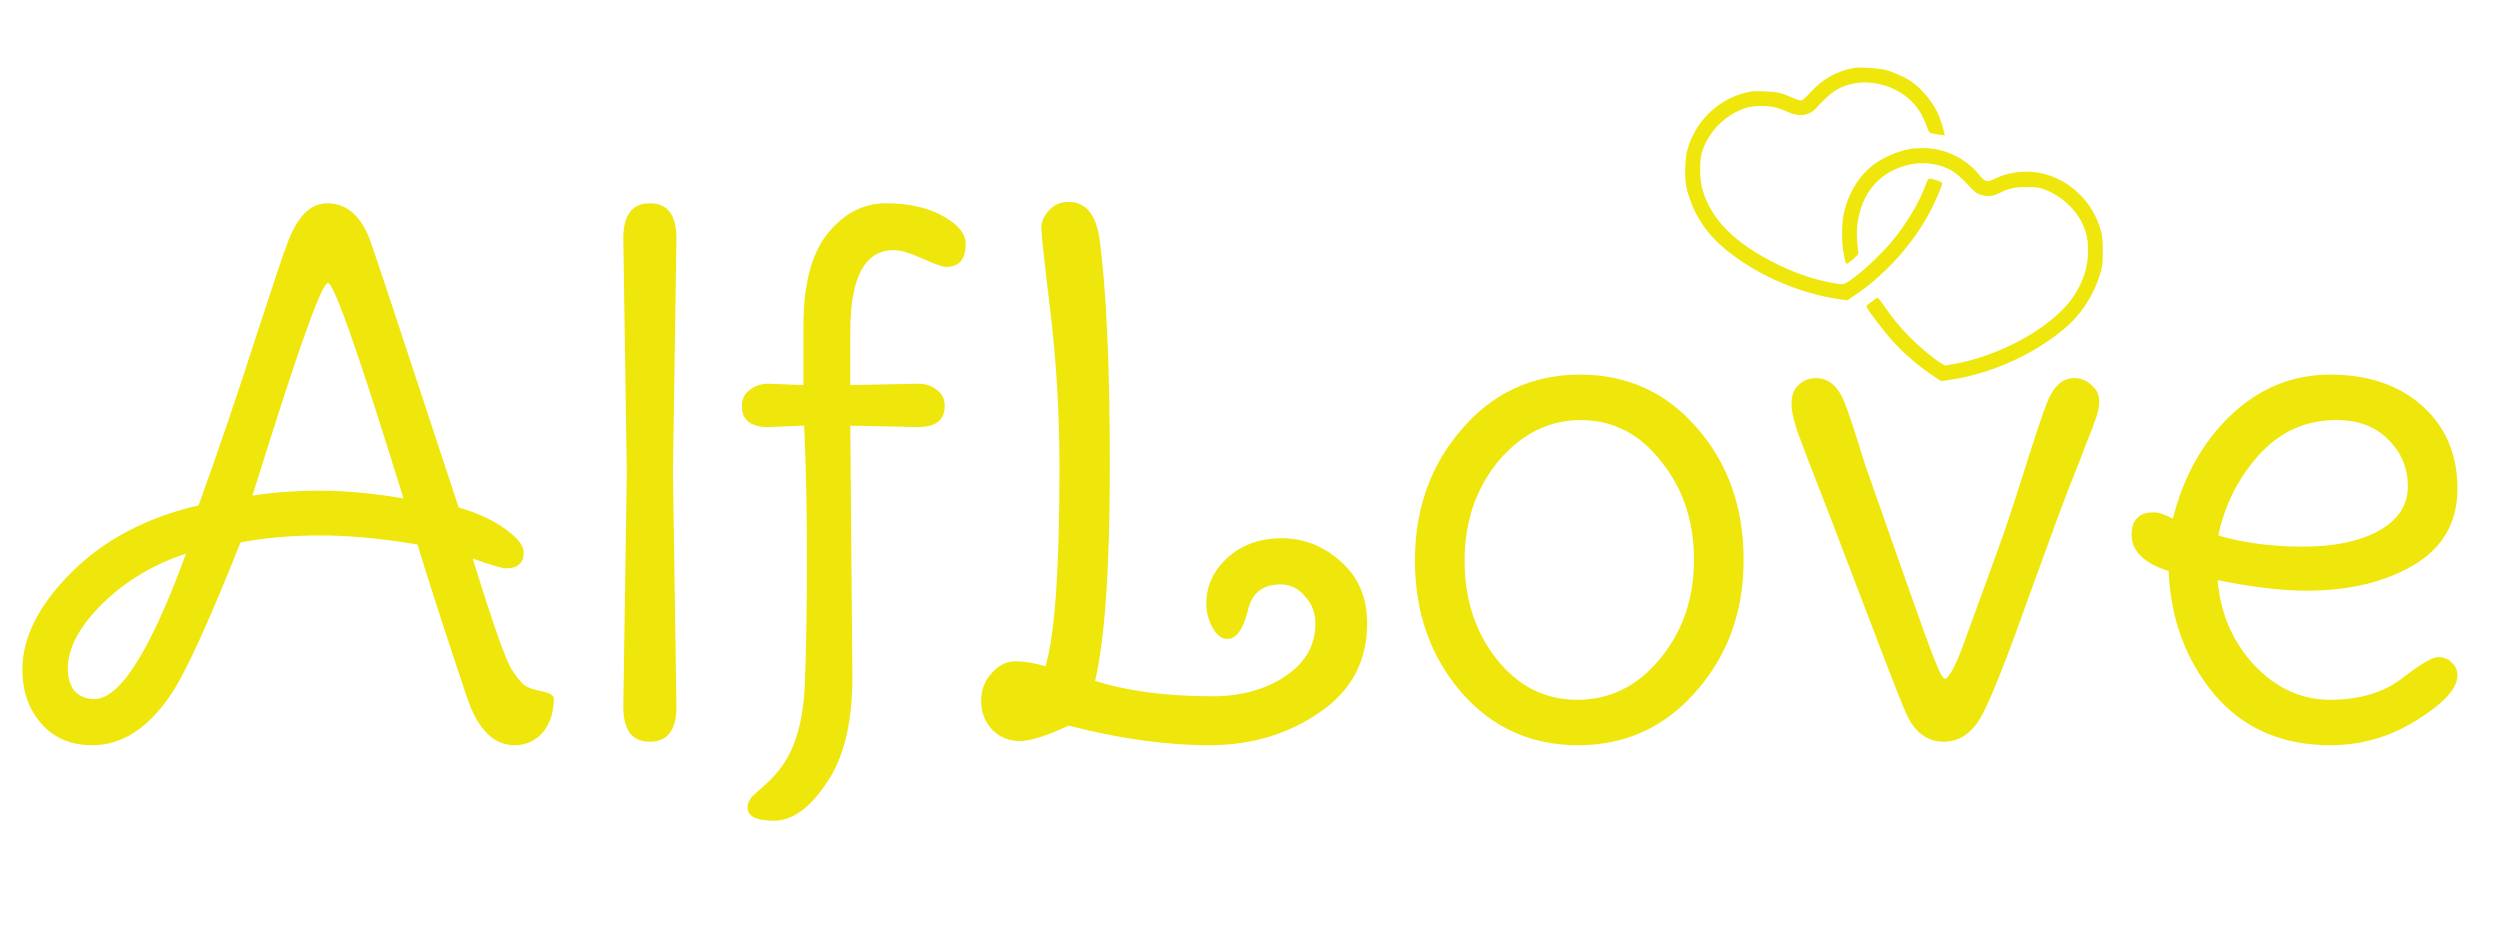 <?xml version="1.0" encoding="UTF-8"?> <svg xmlns="http://www.w3.org/2000/svg" width="262" height="97" viewBox="0 0 262 97" fill="none"><path d="M42.283 52.231C37.642 37.184 35.004 29.66 34.369 29.66C33.783 29.66 31.731 35.23 28.213 46.368L26.454 51.938C28.604 51.596 30.974 51.425 33.563 51.425C36.201 51.425 39.108 51.694 42.283 52.231ZM19.493 58.02C16.073 59.144 13.142 60.903 10.699 63.296C8.305 65.69 7.108 67.938 7.108 70.038C7.108 71.064 7.353 71.87 7.841 72.457C8.378 72.994 9.062 73.263 9.893 73.263C12.58 73.263 15.78 68.182 19.493 58.02ZM58.039 73.189C58.039 74.655 57.648 75.852 56.866 76.78C56.085 77.659 55.108 78.099 53.935 78.099C51.785 78.099 50.149 76.511 49.025 73.336C46.827 66.79 45.068 61.367 43.749 57.068C40.036 56.432 36.641 56.115 33.563 56.115C30.534 56.115 27.749 56.359 25.209 56.848C22.033 64.811 19.688 69.989 18.174 72.383C15.731 76.194 12.898 78.099 9.673 78.099C7.426 78.099 5.643 77.342 4.324 75.828C3.005 74.313 2.345 72.432 2.345 70.185C2.345 66.814 4.055 63.419 7.475 59.999C10.895 56.579 15.34 54.234 20.812 52.964C22.962 47.004 24.965 41.117 26.821 35.303C28.726 29.489 29.801 26.289 30.045 25.703C31.071 22.772 32.488 21.306 34.296 21.306C36.299 21.306 37.789 22.576 38.766 25.117C39.01 25.801 39.694 27.828 40.818 31.199L48.072 53.184C50.075 53.77 51.712 54.527 52.982 55.455C54.253 56.383 54.888 57.19 54.888 57.874C54.888 58.997 54.277 59.559 53.056 59.559C52.616 59.559 51.443 59.217 49.538 58.533C51.639 65.324 53.007 69.208 53.642 70.185C54.277 71.162 54.79 71.748 55.181 71.944C55.572 72.139 56.011 72.286 56.5 72.383C57.526 72.579 58.039 72.847 58.039 73.189ZM70.891 24.97L70.525 49.52L70.891 74.069C70.891 76.511 69.963 77.733 68.106 77.733C66.25 77.733 65.322 76.511 65.322 74.069L65.688 49.52L65.322 24.97C65.322 22.528 66.25 21.306 68.106 21.306C69.963 21.306 70.891 22.528 70.891 24.97ZM80.537 40.213L84.201 40.359V34.13C84.201 29.831 85.032 26.631 86.693 24.531C88.403 22.381 90.455 21.306 92.849 21.306C95.242 21.306 97.221 21.746 98.784 22.625C100.396 23.505 101.203 24.482 101.203 25.557C101.203 27.169 100.519 27.975 99.151 27.975C98.809 27.975 97.978 27.682 96.659 27.096C95.389 26.509 94.387 26.216 93.655 26.216C90.626 26.216 89.111 29.074 89.111 34.79V40.359L96.219 40.213C97.001 40.213 97.661 40.433 98.198 40.872C98.735 41.263 99.004 41.825 99.004 42.558C99.004 44.023 98.076 44.756 96.219 44.756L89.111 44.61L89.331 70.918C89.331 75.754 88.427 79.467 86.62 82.056C84.861 84.695 83.029 86.014 81.124 86.014C79.267 86.014 78.339 85.549 78.339 84.621C78.339 84.23 78.51 83.84 78.852 83.449C79.243 83.107 79.756 82.643 80.391 82.056C81.026 81.47 81.563 80.859 82.003 80.224C83.42 78.221 84.201 75.363 84.348 71.65C84.494 67.938 84.568 63.59 84.568 58.606C84.568 53.623 84.47 48.958 84.275 44.61L80.537 44.756C78.681 44.756 77.753 44.023 77.753 42.558C77.753 41.825 78.021 41.263 78.559 40.872C79.096 40.433 79.756 40.213 80.537 40.213ZM111.986 76.047C109.69 77.122 107.98 77.659 106.856 77.659C105.732 77.659 104.78 77.269 103.998 76.487C103.216 75.656 102.826 74.655 102.826 73.483C102.826 72.31 103.192 71.333 103.925 70.551C104.658 69.721 105.488 69.305 106.416 69.305C107.345 69.305 108.395 69.477 109.567 69.818C110.545 66.594 111.033 59.657 111.033 49.007C111.033 43.388 110.716 37.941 110.08 32.665C109.445 27.389 109.128 24.457 109.128 23.871C109.128 23.236 109.397 22.625 109.934 22.039C110.471 21.453 111.155 21.16 111.986 21.16C113.745 21.16 114.819 22.405 115.21 24.897C115.943 30.222 116.309 38.21 116.309 48.86C116.309 59.461 115.796 66.96 114.77 71.357C118.141 72.432 122.245 72.969 127.082 72.969C130.013 72.969 132.529 72.286 134.63 70.918C136.779 69.501 137.854 67.644 137.854 65.348C137.854 64.225 137.488 63.272 136.755 62.49C136.071 61.66 135.216 61.245 134.19 61.245C132.285 61.245 131.137 62.197 130.746 64.103C130.257 66.008 129.549 66.96 128.621 66.96C128.034 66.96 127.521 66.57 127.082 65.788C126.642 65.006 126.422 64.151 126.422 63.223C126.422 61.416 127.155 59.828 128.621 58.46C130.135 57.092 132.04 56.408 134.337 56.408C136.633 56.408 138.685 57.214 140.492 58.826C142.349 60.438 143.277 62.612 143.277 65.348C143.277 69.208 141.689 72.261 138.514 74.508C135.143 76.902 131.21 78.099 126.715 78.099C122.221 78.099 117.311 77.415 111.986 76.047ZM153.49 58.753C153.49 62.808 154.614 66.252 156.861 69.086C159.109 71.919 161.918 73.336 165.289 73.336C168.709 73.336 171.591 71.919 173.936 69.086C176.33 66.203 177.527 62.735 177.527 58.68C177.527 54.625 176.379 51.181 174.082 48.347C171.835 45.465 169.026 44.023 165.655 44.023C162.333 44.023 159.451 45.465 157.008 48.347C154.663 51.229 153.49 54.698 153.49 58.753ZM153.124 72.53C149.9 68.768 148.287 64.176 148.287 58.753C148.287 53.33 149.924 48.738 153.197 44.976C156.471 41.166 160.599 39.26 165.582 39.26C170.565 39.26 174.669 41.141 177.893 44.903C181.117 48.616 182.73 53.208 182.73 58.68C182.73 64.103 181.069 68.695 177.747 72.457C174.473 76.218 170.345 78.099 165.362 78.099C160.428 78.099 156.348 76.243 153.124 72.53ZM205.632 67.913L209.442 57.434C210.029 55.871 210.908 53.232 212.081 49.52C213.253 45.807 214.059 43.388 214.499 42.265C215.183 40.506 216.135 39.627 217.357 39.627C218.09 39.627 218.7 39.871 219.189 40.359C219.726 40.799 219.995 41.361 219.995 42.045C219.995 42.68 219.848 43.364 219.555 44.097C219.311 44.83 219.067 45.465 218.822 46.002C218.627 46.491 218.358 47.199 218.016 48.127C217.674 49.007 217.259 50.057 216.771 51.278C216.282 52.5 214.914 56.213 212.667 62.417C210.468 68.621 208.856 72.725 207.83 74.728C206.804 76.731 205.436 77.733 203.726 77.733C202.065 77.733 200.795 76.853 199.916 75.095C199.623 74.557 198.352 71.333 196.105 65.422L191.708 53.916C189.95 49.422 188.85 46.564 188.411 45.343C187.971 44.072 187.751 43.046 187.751 42.265C187.751 41.434 187.995 40.799 188.484 40.359C188.972 39.871 189.583 39.627 190.316 39.627C191.635 39.627 192.637 40.481 193.321 42.191C193.76 43.315 194.469 45.465 195.446 48.64L199.769 60.951C201.284 65.251 202.285 68.011 202.774 69.232C203.262 70.454 203.604 71.089 203.8 71.138C204.191 71.138 204.801 70.063 205.632 67.913ZM244.863 44.023C241.639 44.023 238.927 45.245 236.729 47.688C234.579 50.081 233.162 52.891 232.478 56.115C235.117 56.897 238.072 57.287 241.346 57.287C244.668 57.287 247.33 56.725 249.333 55.602C251.336 54.478 252.338 52.939 252.338 50.985C252.338 49.031 251.654 47.394 250.286 46.075C248.967 44.707 247.159 44.023 244.863 44.023ZM241.712 61.904C239.171 61.904 236.069 61.538 232.405 60.805C232.698 64.273 233.969 67.229 236.216 69.672C238.512 72.115 241.175 73.336 244.203 73.336C247.232 73.336 249.724 72.603 251.678 71.138C253.632 69.623 254.903 68.866 255.489 68.866C256.124 68.866 256.612 69.061 256.954 69.452C257.345 69.794 257.541 70.234 257.541 70.771C257.541 72.139 256.124 73.702 253.29 75.461C250.506 77.22 247.477 78.099 244.203 78.099C239.123 78.099 235.068 76.316 232.039 72.75C229.059 69.135 227.471 64.835 227.275 59.852C224.686 59.022 223.392 57.752 223.392 56.042C223.392 54.918 223.807 54.185 224.637 53.843C224.93 53.745 225.297 53.697 225.737 53.697C226.225 53.697 226.885 53.916 227.715 54.356C228.839 49.91 230.866 46.295 233.798 43.511C236.778 40.677 240.246 39.26 244.203 39.26C248.21 39.26 251.434 40.359 253.877 42.558C256.319 44.756 257.541 47.639 257.541 51.205C257.541 54.722 256.026 57.385 252.997 59.193C249.968 61 246.206 61.904 241.712 61.904Z" fill="#EFE70B"></path><path d="M194.277 7.123C192.386 7.491 190.982 8.289 189.678 9.74C189.311 10.144 188.926 10.492 188.806 10.52C188.678 10.557 188.338 10.456 187.879 10.254C186.704 9.721 186.254 9.62 184.914 9.574C183.84 9.529 183.555 9.556 182.895 9.721C179.975 10.456 177.616 12.796 176.827 15.743C176.579 16.634 176.533 18.708 176.735 19.599C177.277 22.004 178.534 24.124 180.407 25.767C183.638 28.604 188.283 30.706 192.698 31.349L193.589 31.477L194.461 30.89C197.665 28.732 200.63 25.391 202.411 21.921C202.879 21.003 203.549 19.397 203.549 19.195C203.549 19.075 202.603 18.727 202.282 18.727C202.053 18.727 202.016 18.791 201.777 19.461C201.208 21.067 199.877 23.316 198.436 25.107C197.086 26.777 194.479 29.155 193.378 29.696C193.139 29.816 193.02 29.816 192.295 29.696C190.275 29.348 188.467 28.76 186.429 27.778C181.848 25.565 179.241 22.968 178.387 19.736C178.121 18.717 178.094 16.955 178.341 16.064C178.837 14.256 180.269 12.558 181.995 11.713C182.904 11.264 183.601 11.107 184.62 11.107C185.63 11.107 186.319 11.264 187.347 11.732C188.595 12.292 189.623 12.136 190.385 11.282C191.12 10.456 191.881 9.767 192.396 9.455C195.388 7.674 199.748 8.941 201.41 12.071C201.594 12.42 201.841 12.98 201.952 13.311C202.126 13.815 202.199 13.916 202.42 13.972C202.75 14.045 203.769 14.21 203.797 14.192C203.852 14.146 203.512 12.943 203.264 12.292C202.732 10.905 201.529 9.391 200.299 8.537C199.647 8.096 198.436 7.546 197.628 7.335C196.912 7.142 194.847 7.013 194.277 7.123Z" fill="#EFE70B"></path><path d="M200.382 15.578C199.078 15.761 197.426 16.45 196.38 17.239C194.791 18.442 193.69 20.26 193.213 22.453C193.001 23.445 192.992 25.474 193.203 26.557C193.47 27.869 193.405 27.824 194.149 27.218C194.516 26.906 194.773 26.63 194.764 26.538C194.59 25.217 194.553 24.4 194.635 23.656C195.03 20.14 197.096 17.818 200.373 17.194C201.841 16.918 203.549 17.23 204.724 18.001C205.036 18.203 205.559 18.653 205.871 18.984C207.028 20.204 207.111 20.278 207.652 20.434C208.295 20.618 208.882 20.562 209.497 20.25C210.516 19.736 211.131 19.599 212.407 19.599C213.518 19.608 213.656 19.626 214.363 19.892C215.941 20.498 217.447 21.838 218.145 23.252C218.677 24.354 218.824 25.006 218.824 26.3C218.824 28.035 218.337 29.522 217.236 31.156C215.17 34.213 209.699 37.288 204.779 38.142L203.843 38.307L203.411 38.059C202.704 37.637 201.171 36.37 200.189 35.369C199.115 34.295 198.289 33.286 197.426 32.019C197.031 31.44 196.783 31.147 196.719 31.202C196.664 31.238 196.38 31.45 196.086 31.661C195.572 32.037 195.563 32.046 195.691 32.294C195.93 32.753 197.454 34.736 198.234 35.617C199.491 37.013 200.988 38.316 202.539 39.353L203.43 39.941L204.43 39.794C208.919 39.133 213.757 36.866 216.933 33.919C218.347 32.606 219.623 30.477 220.127 28.595C220.348 27.796 220.375 27.502 220.375 26.3C220.375 25.171 220.339 24.794 220.182 24.189C219.2 20.59 215.932 17.992 212.416 17.992C211.113 17.992 209.956 18.268 208.855 18.828C208.276 19.121 207.983 19.02 207.441 18.35C206.009 16.56 203.742 15.486 201.465 15.523C201.024 15.532 200.538 15.56 200.382 15.578Z" fill="#EFE70B"></path></svg> 